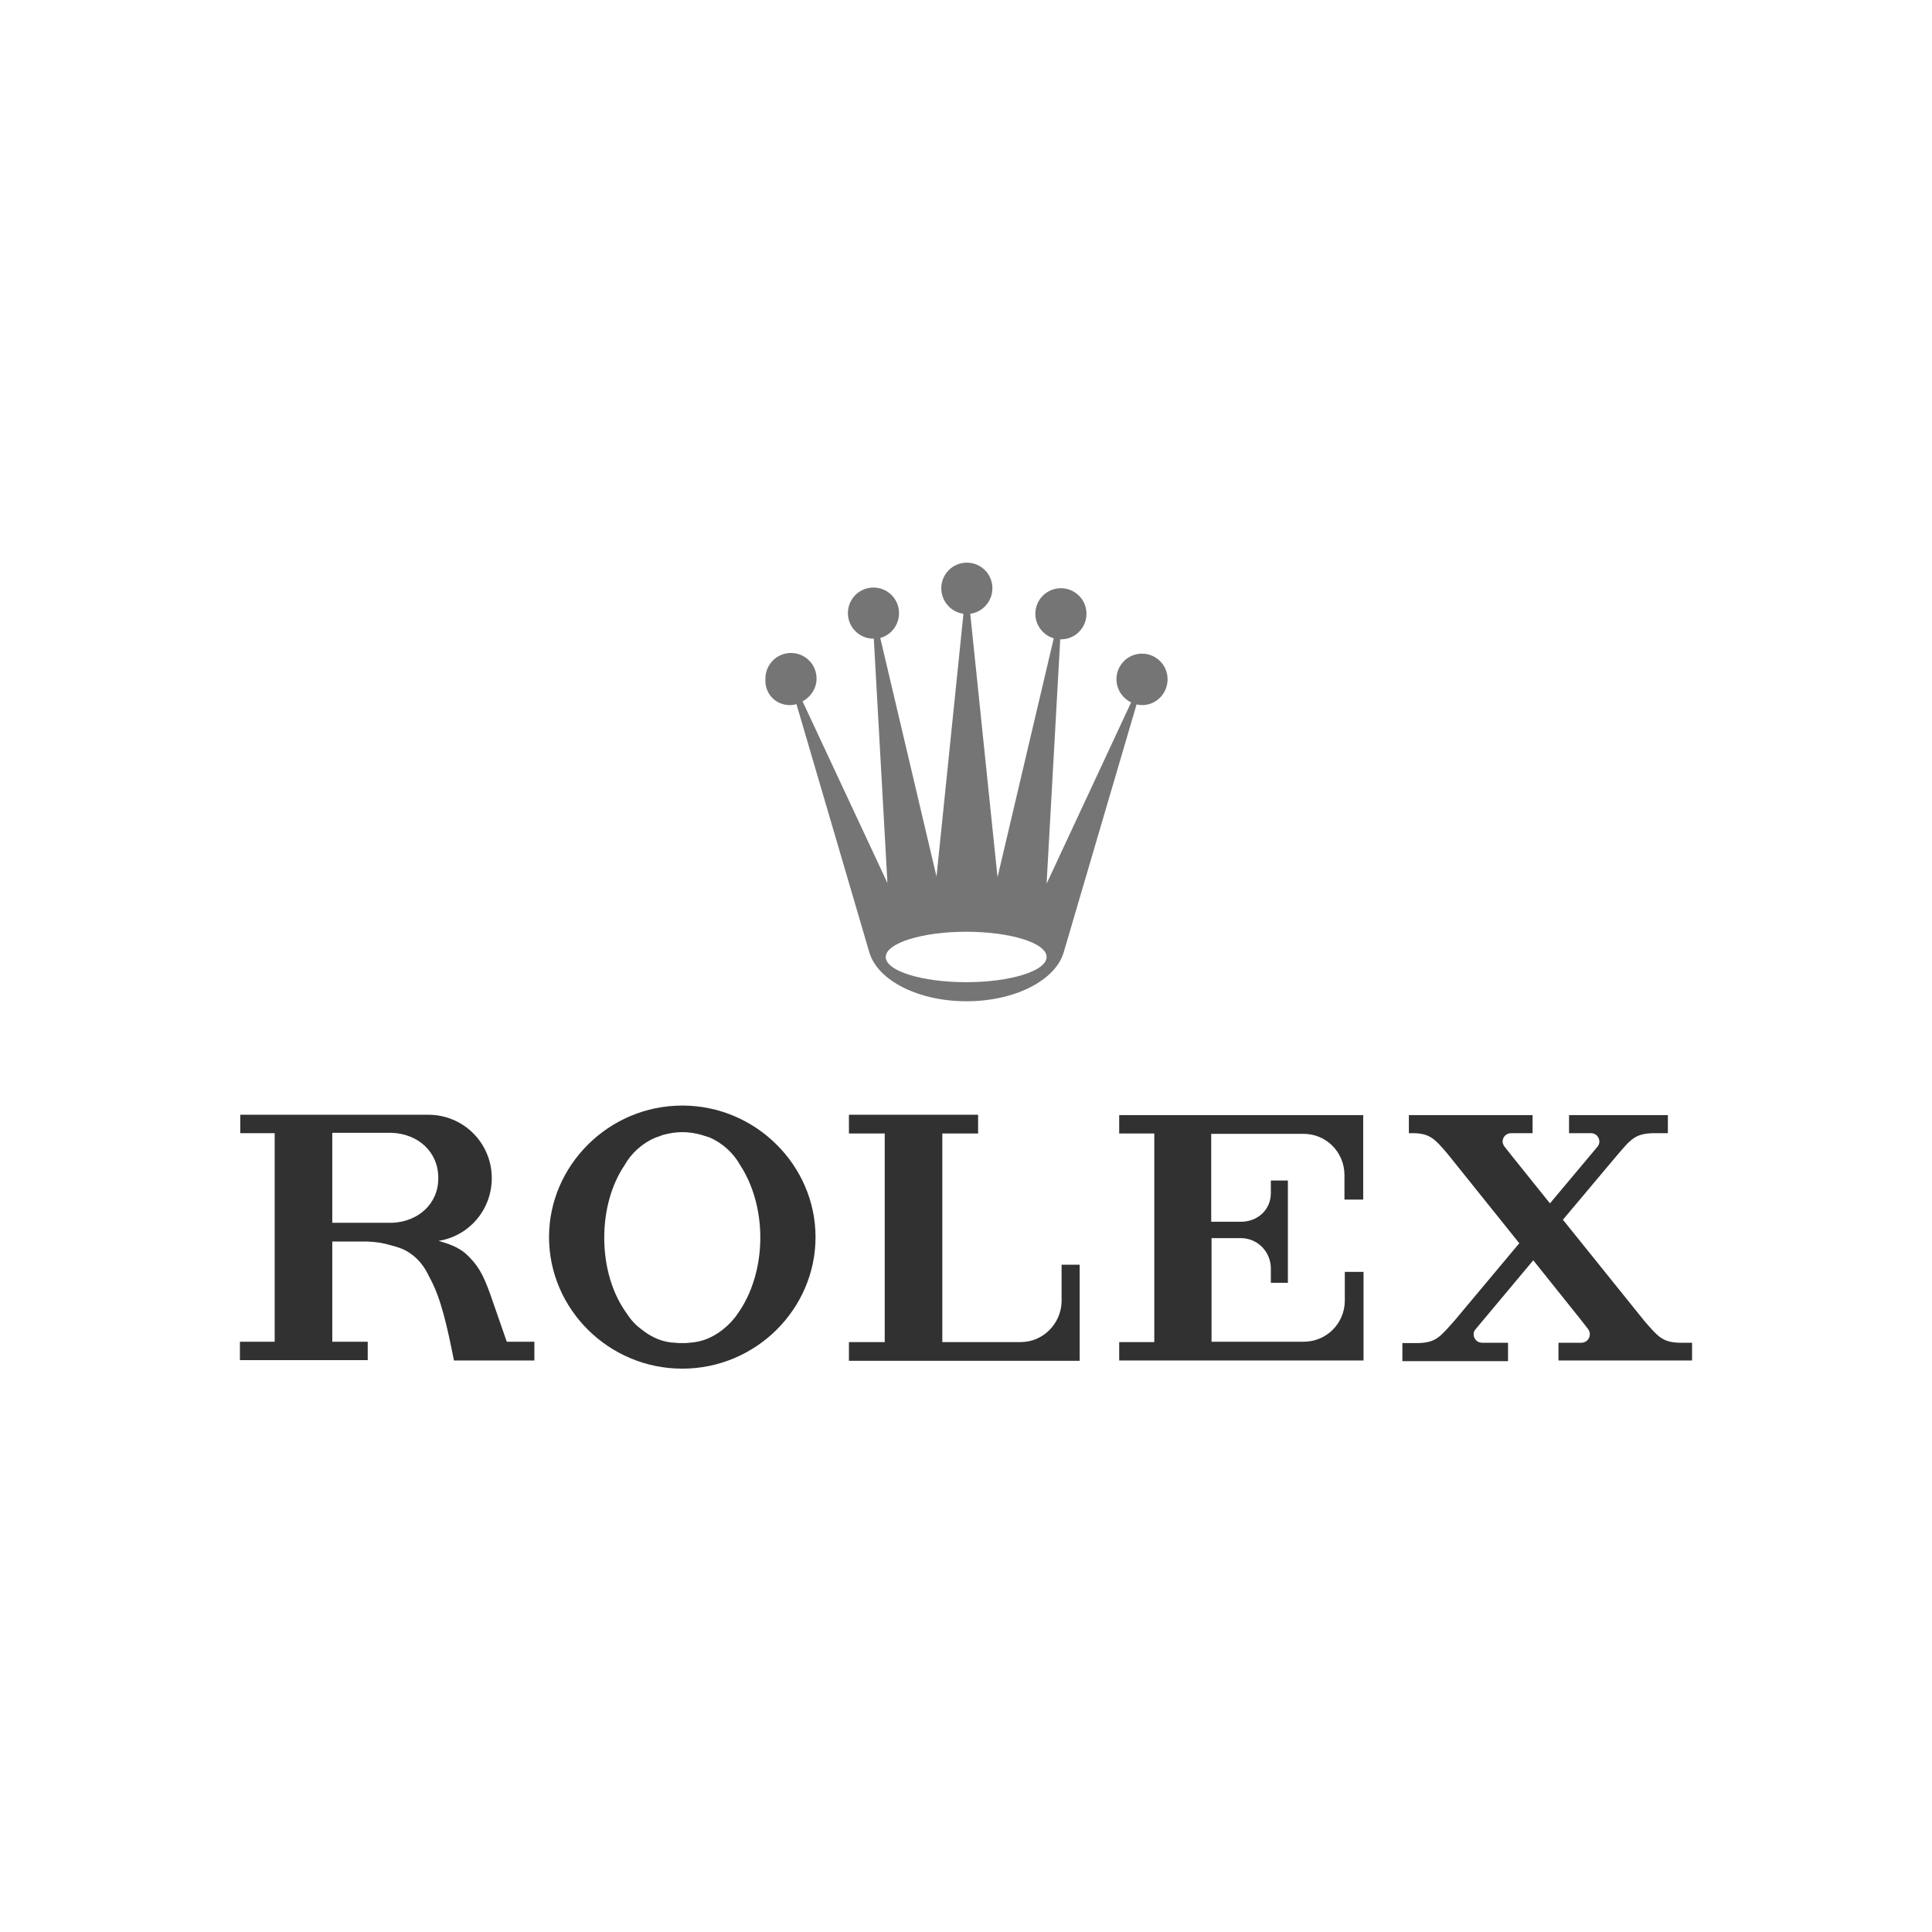 <?xml version="1.0" encoding="utf-8"?>
<!-- Generator: Adobe Illustrator 25.2.0, SVG Export Plug-In . SVG Version: 6.00 Build 0)  -->
<svg version="1.1" id="Layer_1" xmlns="http://www.w3.org/2000/svg" xmlns:xlink="http://www.w3.org/1999/xlink" x="0px" y="0px"
	 viewBox="0 0 566.9 566.9" style="enable-background:new 0 0 566.9 566.9;" xml:space="preserve">
<style type="text/css">
	.st0{fill:#757575;}
	.st1{fill:#313131;}
</style>
<g>
	<path class="st0" d="M231.8,206.9c0.6,0,1.3-0.1,1.9-0.3l21.4,72.9l0,0c2.4,8.1,14.2,14.3,28.5,14.3c14.3,0,26.1-6.2,28.5-14.3h0
		l21.4-72.8c0.5,0.1,1.1,0.2,1.6,0.2c4.2,0,7.5-3.4,7.5-7.6c0-4.2-3.4-7.5-7.5-7.5c-4.2,0-7.5,3.4-7.5,7.5c0,3,1.8,5.6,4.3,6.8
		l-24.8,53.2l4-71.7c0,0,0.1,0,0.2,0c4.2,0,7.5-3.4,7.5-7.5c0-4.2-3.4-7.5-7.5-7.5c-4.2,0-7.5,3.4-7.5,7.5c0,3.4,2.3,6.3,5.4,7.2
		l-16.5,70.1l-8-77.3c3.7-0.5,6.5-3.7,6.5-7.5c0-4.2-3.4-7.5-7.5-7.5c-4.2,0-7.5,3.4-7.5,7.5c0,3.8,2.8,7,6.5,7.5l-7.9,77.1
		l-16.5-70c3.2-0.9,5.5-3.8,5.5-7.3c0-4.2-3.4-7.5-7.5-7.5c-4.2,0-7.5,3.4-7.5,7.5c0,4.2,3.4,7.5,7.5,7.5c0,0,0.1,0,0.1,0l4,71.7
		l-24.9-53.3c2.4-1.3,4.1-3.8,4.1-6.7c0-4.2-3.4-7.5-7.5-7.5c-4.2,0-7.5,3.4-7.5,7.5C224.3,203.6,227.6,206.9,231.8,206.9z
		 M283.5,273.4c13,0,23.6,3.3,23.6,7.4c0,4.1-10.6,7.4-23.6,7.4c-13,0-23.6-3.3-23.6-7.4C259.9,276.8,270.4,273.4,283.5,273.4z"/>
	<g>
		<path class="st1" d="M200.2,324.4c-21.6,0-39.1,17.6-39.1,38.6c0,21.1,17.5,38.6,39.1,38.6c21.6,0,39.1-17.5,39.1-38.6
			C239.3,342,221.8,324.4,200.2,324.4z M216.5,385.4c-1.2,1.8-2.7,3.4-4.5,4.8c-2.9,2.3-6.2,3.6-9.7,3.8c-0.7,0.1-1.4,0.1-2.1,0.1
			c-0.7,0-1.4,0-2.1-0.1c-3.5-0.1-6.8-1.5-9.7-3.8c-1.8-1.3-3.3-2.9-4.5-4.8c-4.1-5.6-6.6-13.5-6.6-22.2c0-8.2,2.2-15.7,5.9-21.2
			c2-3.6,5.2-6.5,9.1-8.2c0,0,0.1,0,0.1,0c0.2-0.1,0.4-0.2,0.6-0.2c0.5-0.2,1-0.4,1.6-0.6c1.8-0.5,3.7-0.8,5.6-0.8
			c2,0,3.8,0.3,5.6,0.8c0.5,0.2,1.1,0.3,1.6,0.5c0.2,0.1,0.4,0.1,0.6,0.2c0,0,0.1,0,0.1,0c3.9,1.7,7.1,4.6,9.1,8.2
			c3.6,5.5,5.9,13,5.9,21.2C223.1,371.9,220.5,379.8,216.5,385.4z"/>
		<path class="st1" d="M316.9,371.1h-5.4V382c-0.2,6.5-5.5,11.8-12,11.8c0,0,0,0-0.1,0v0h-16.6h-6.3v-61.2H287v-5.5h-10.5l0,0h-1.2
			h-26.2v5.5h10.5v61.2h-10.5v5.5h62.3h4.6h0.4h0.4v0h0v-17.8h0V371.1z"/>
		<path class="st1" d="M399.6,327.2L399.6,327.2h-0.4h-16.8h-54v5.4h10.3v61.2h-10.3v5.4v0h54h12.1h4.7h0.4h0.1h0.4v-17.8v-8.2h-5.5
			v8.6h0c-0.1,6.6-5.4,11.9-12.1,11.9c0,0,0,0-0.1,0v0h-19.4v0h-7.3h-0.2v-29.4v-1h5.5c0.1,0,0.1,0,0.1,0h3l0,0c4.9,0,8.8,4,8.8,8.9
			c0,0.1,0,0.1,0,0.2h0v2.8l0,0v1.2h5v-0.7v-12.3v0V359v0v-12.3v-0.3h-5v3.5h0c0,0.1,0,0.1,0,0.2c0,4.9-3.9,8.4-8.8,8.4l0,0h-3.2
			h-3.4h-2.1v-25.8h0.2h15.5c0.1,0,0.2,0,0.3,0h11.1c6.6,0,11.9,5.3,12,11.9h0v7.4h5.5v-7v-17.8v0H399.6z"/>
		<path class="st1" d="M493,394c-5.2-0.1-6.5-1.8-10.5-6.4l-23.9-29.7l15.8-18.8v0c4.2-4.9,5.4-6.5,10.9-6.6h3.4h0.7v-5.3h-0.7
			h-15.5h-0.7h-11.4h-0.7v5.3h0.7h5.7v0c0,0,0,0,0,0c1.4,0,2.5,1.1,2.5,2.5c0,0.5-0.2,1-0.5,1.4l-14,16.7l-11-13.7l-2.3-2.9
			c-0.3-0.4-0.6-1-0.6-1.5c0-1.4,1.1-2.5,2.5-2.5h6.3v-5.3h-11.1h-16.2h-9v5.3h1.7c4.6,0.2,6,1.8,9.6,6l21.1,26.3l-19,22.7l0,0
			c-4.3,4.8-5.4,6.5-10.9,6.6h-3.3h-1.1v5.3h1.1h18h1.1h9.7h1.1V394h-1.1h-6.5v0c0,0,0,0,0,0c-1.4,0-2.5-1.1-2.5-2.5
			c0-0.6,0.2-1.1,0.6-1.5l16.9-20.2l14,17.5l2.1,2.7c0.3,0.4,0.5,1,0.5,1.5c0,1.4-1.1,2.5-2.5,2.5c0,0,0,0,0,0v0h-6.7v5.2h0v0h39.2
			V394H493z"/>
		<path class="st1" d="M148.7,393.7l-4.8-13.8c-2.2-6.2-3.8-8.9-7.3-12.1c-2.3-2-5.5-3-7.9-3.7c8.9-1.4,15.6-9.1,15.6-18.4
			c0-10.3-8.3-18.6-18.6-18.6c-0.1,0-0.2,0-0.3,0v0h-28H80.7H70.5v5.4h10.1v61.2H70.4v5.4h27v0h10.5v-5.4H97.5v-29.4h8
			c0.3,0,0.5,0,0.8,0h1.6c2.6,0.1,4.8,0.5,6.8,1.1c1.9,0.5,3.8,1.1,5.1,2c1.8,1.1,3.7,2.8,5.3,5.6c0.4,0.8,0.8,1.5,1.2,2.3
			c3.1,5.8,4.9,13.8,6.9,23.9h12.4v0h11.2v-5.5H148.7z M115.1,358.8H97.5v-26.4h17.5c7.6,0.3,13.6,5.5,13.6,13.2
			C128.7,353.3,122.6,358.5,115.1,358.8z"/>
	</g>
</g>
</svg>
